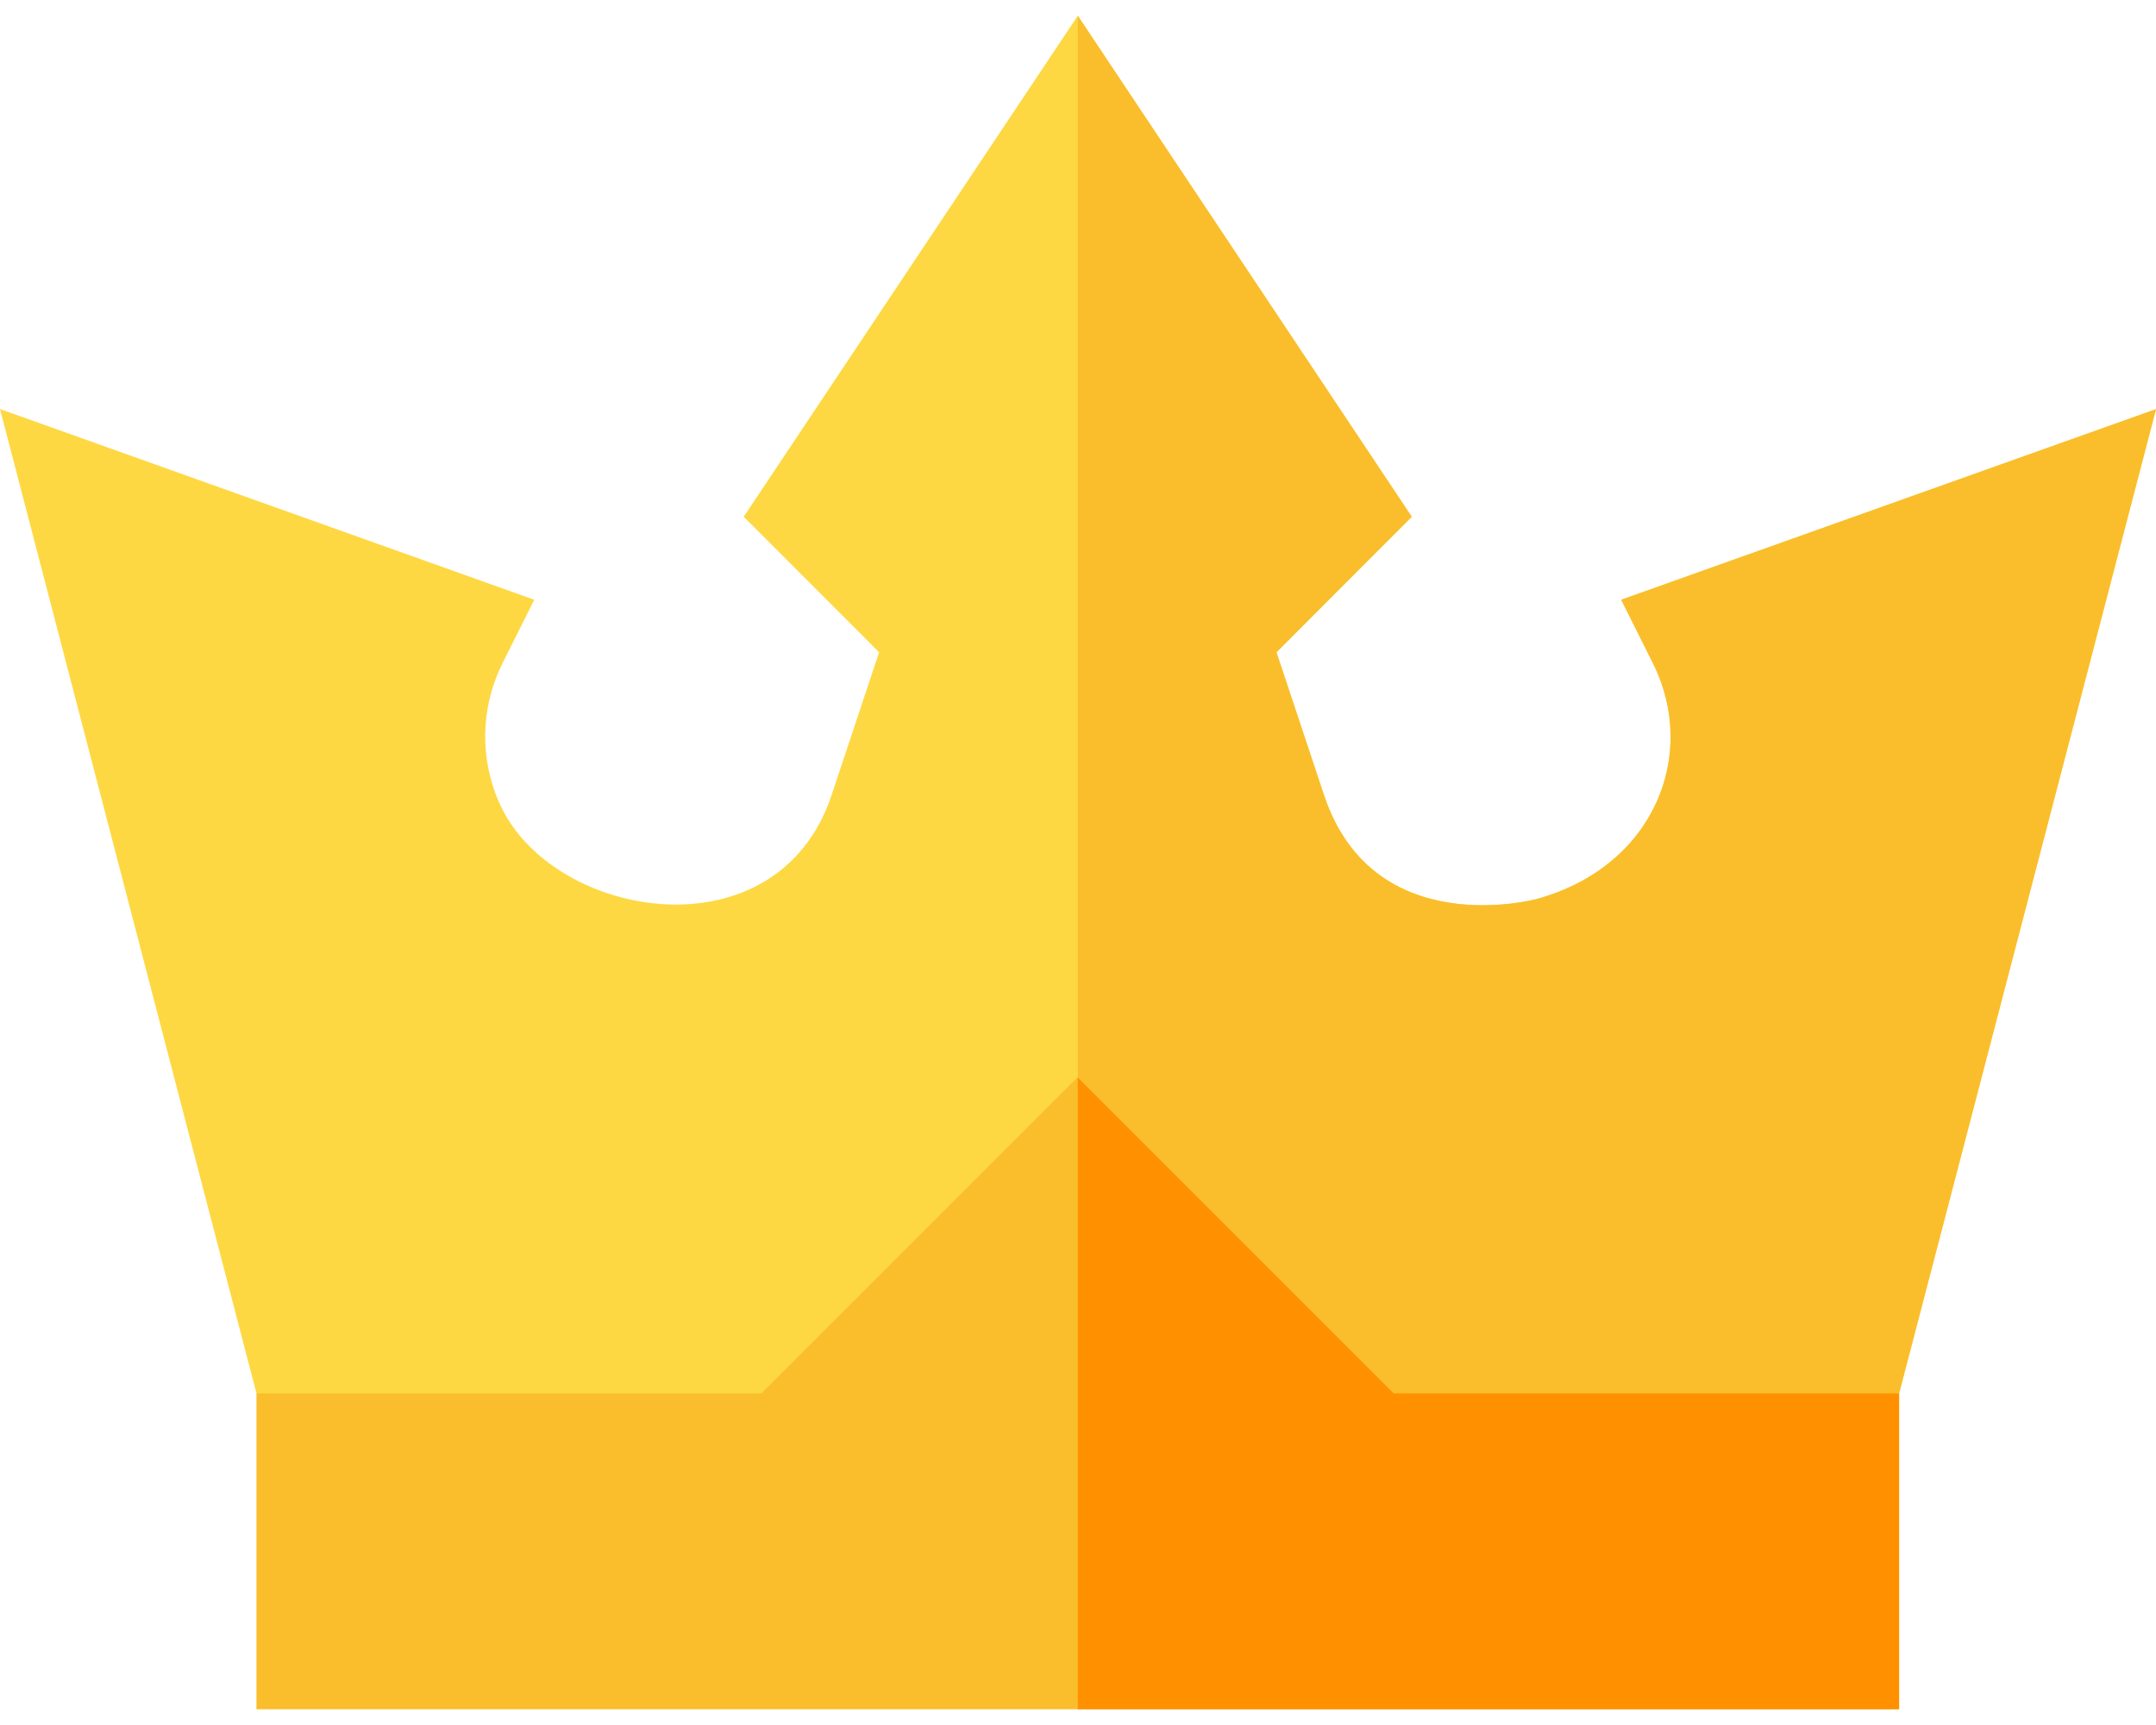 <svg width='20' height='16' viewBox='0 0 20 16' fill='none' xmlns='http://www.w3.org/2000/svg'>
  <path d='M15.039 5.563L15.334 6.153C15.755 6.995 15.349 8.035 14.261 8.337C14.247 8.342 12.74 8.746 12.282 7.375L11.841 6.05L13.096 4.793L9.998 0.146L6.899 4.793L8.155 6.05L7.714 7.375C7.209 8.888 5.13 8.532 4.64 7.465C4.447 7.045 4.455 6.567 4.661 6.153L4.956 5.563L0 3.794L2.379 12.924L3.551 14.096H9.998H16.445L17.617 12.924L20 3.795L15.039 5.563Z' fill='#FED843'/>
  <path d='M17.617 12.924L20 3.795L15.039 5.563L15.334 6.153C15.755 6.995 15.349 8.035 14.261 8.337C14.247 8.342 12.74 8.746 12.282 7.375L11.841 6.05L13.096 4.793L9.998 0.146V14.096H16.445L17.617 12.924Z' fill='#FABE2C'/>
  <path d='M9.998 12.924H2.379V15.854H9.998H17.617V12.924H9.998Z' fill='#FABE2C'/>
  <path d='M9.998 12.924H17.617V15.854H9.998V12.924Z' fill='#FF9100'/>
  <path d='M7.065 12.923L9.995 9.993L12.925 12.923L9.995 15.853L7.065 12.923Z' fill='#FABE2C'/>
  <path d='M9.998 9.994V15.854L12.928 12.924L9.998 9.994Z' fill='#FF9100'/>
</svg>
